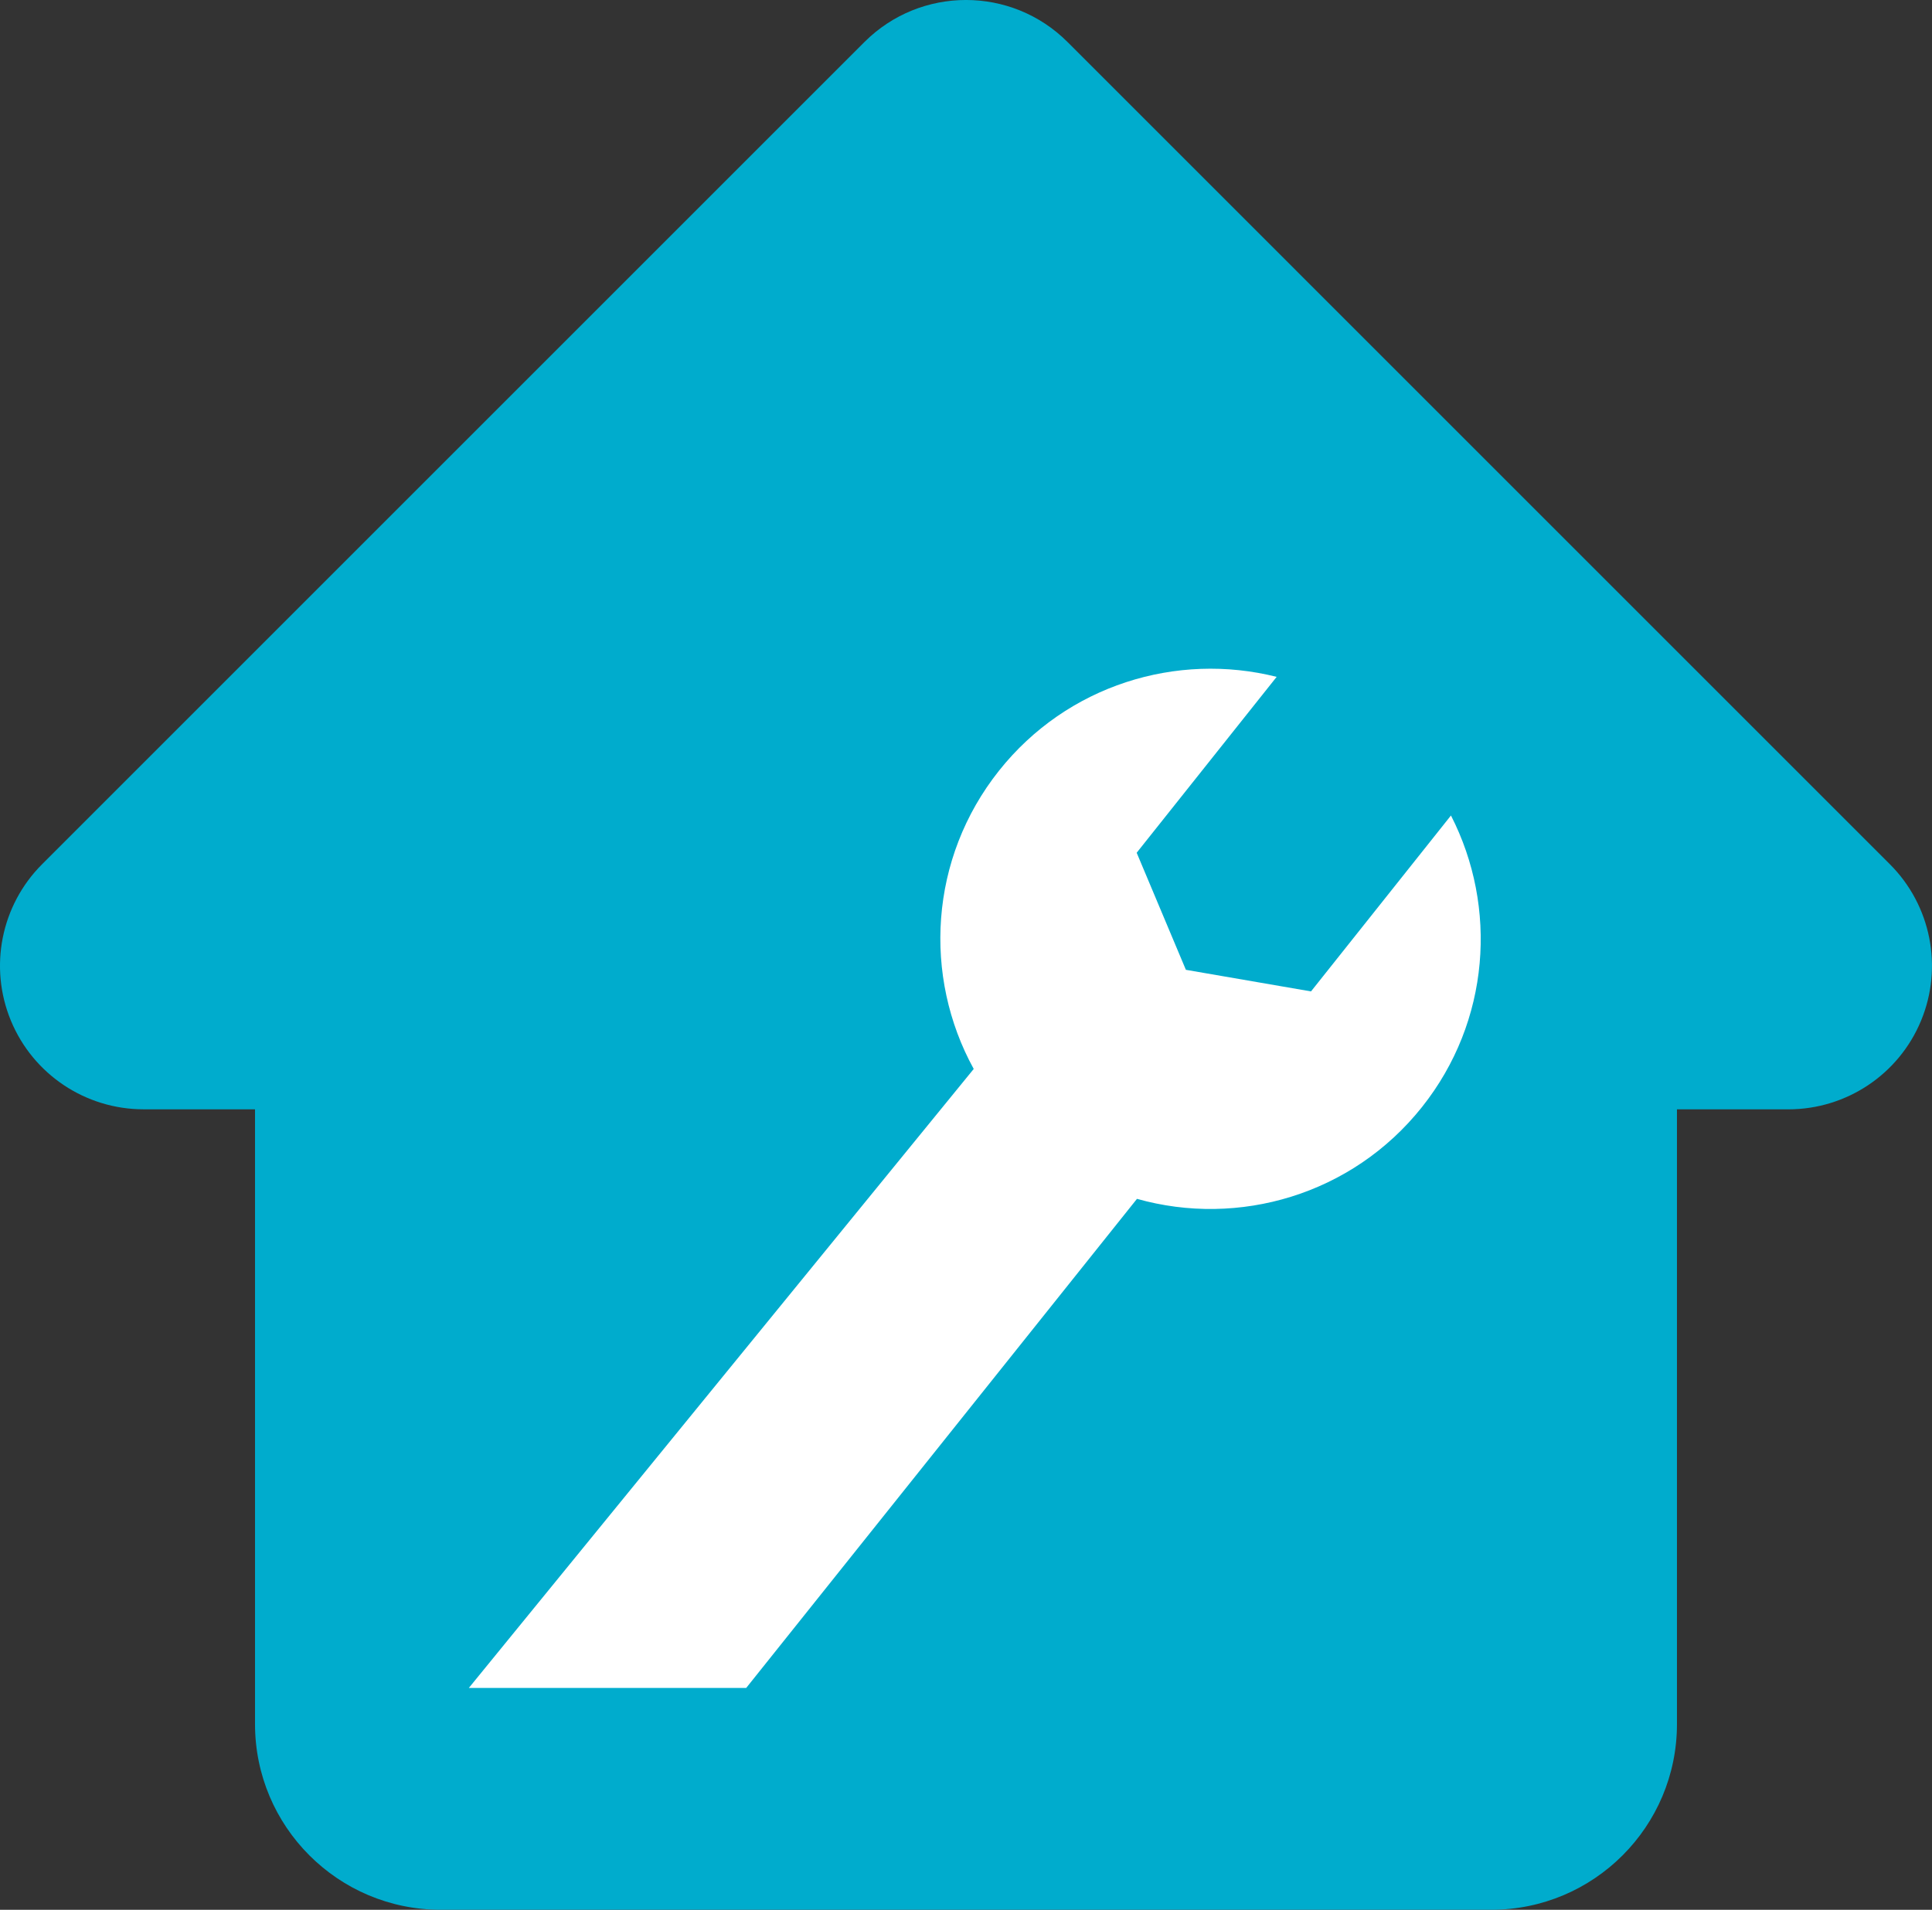 <?xml version="1.0" encoding="utf-8"?>
<!-- Generator: Adobe Illustrator 16.0.0, SVG Export Plug-In . SVG Version: 6.00 Build 0)  -->
<!DOCTYPE svg PUBLIC "-//W3C//DTD SVG 1.1//EN" "http://www.w3.org/Graphics/SVG/1.1/DTD/svg11.dtd">
<svg version="1.1" id="Layer_1" xmlns="http://www.w3.org/2000/svg" xmlns:xlink="http://www.w3.org/1999/xlink" x="0px" y="0px"
	 width="77.82px" height="76.94px" viewBox="0 0 77.82 76.94" enable-background="new 0 0 77.82 76.94" xml:space="preserve">
<rect x="0" y="0" width="77.82" height="76.94" fill="#333333" stroke="none"/>
<g>
	<defs>
		<rect id="SVGID_1_" width="77.82" height="76.94"/>
	</defs>
	<clipPath id="SVGID_2_">
		<use xlink:href="#SVGID_1_"  overflow="visible"/>
	</clipPath>
	<path clip-path="url(#SVGID_2_)" fill="#00ACCD" d="M76.125,34.819L43,1.693c-2.259-2.258-5.922-2.258-8.181,0L1.694,34.819
		c-1.654,1.654-2.149,4.142-1.254,6.303s3.004,3.569,5.344,3.569h4.488v24.768c0,4.131,3.349,7.48,7.479,7.48h42.317
		c4.13,0,7.479-3.35,7.479-7.48V44.692h4.487c2.339,0,4.449-1.408,5.344-3.569C78.274,38.961,77.779,36.473,76.125,34.819"/>
	<path clip-path="url(#SVGID_2_)" fill="#FFFFFF" d="M51.423,27.269l-5.638,7.086l1.982,4.716l5.04,0.87l5.637-7.087
		c1.889,3.687,1.58,8.292-1.166,11.745c-2.814,3.539-7.387,4.855-11.481,3.699L30.056,68.003H18.884l20.337-24.938
		c-2.049-3.729-1.793-8.481,1.021-12.019C42.988,27.594,47.405,26.258,51.423,27.269"/>
</g>
</svg>
